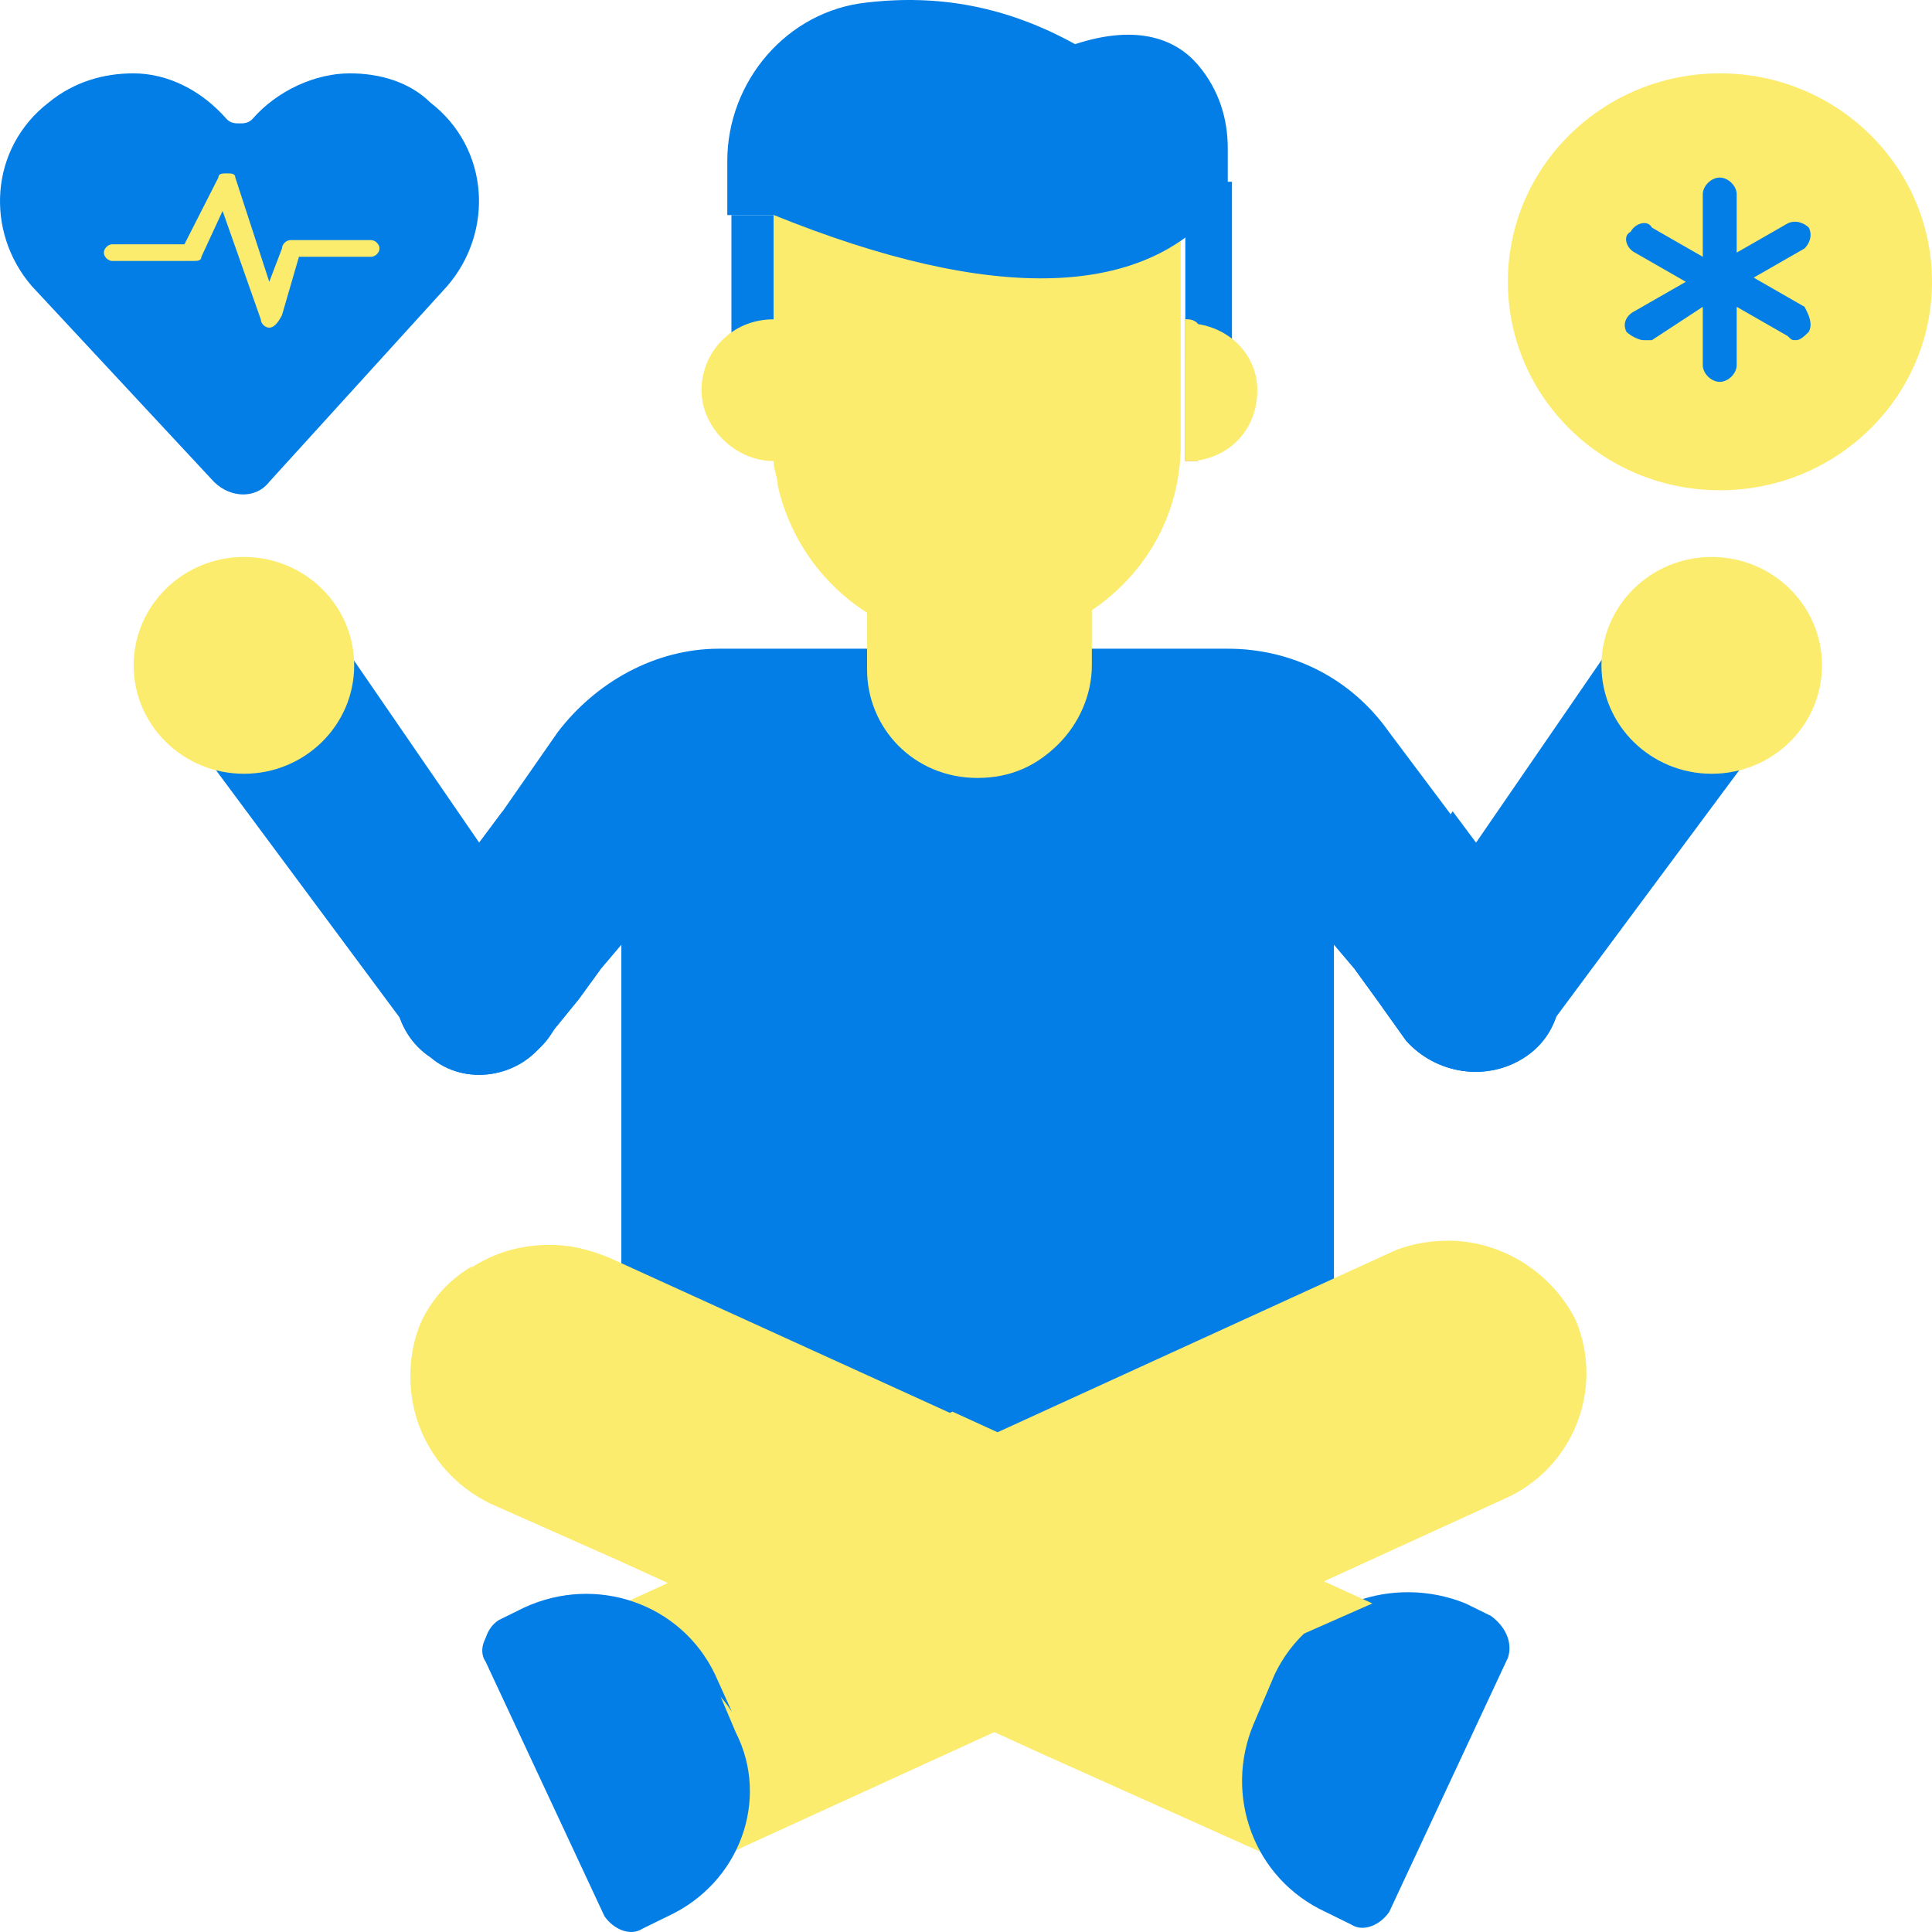 <svg width="100" height="100" viewBox="0 0 100 100" fill="none" xmlns="http://www.w3.org/2000/svg">
<g clip-path="url(#clip0_218_10926)">
<path d="M78.922 54.725C76.947 56.02 74.312 55.588 72.776 53.862L71.239 51.704L70.141 50.193L69.044 48.898V77.168H32.163V48.898L31.065 50.193L29.968 51.704L28.211 53.862C26.894 55.804 24.04 56.235 22.284 54.725C20.308 53.43 19.869 50.625 21.186 48.683L23.601 45.23L26.016 41.993L28.87 37.893C30.846 35.303 33.919 33.577 37.212 33.577H63.555C66.848 33.577 69.922 35.087 71.897 37.893L74.971 41.993L77.386 45.23L79.8 48.683C81.337 50.84 80.898 53.43 78.922 54.725Z" fill="#037EE6"/>
<path d="M31.065 50.192L29.968 51.703L28.211 53.861C26.894 55.803 24.04 56.235 22.284 54.724C20.308 53.429 19.869 50.624 21.186 48.682L23.601 45.229L26.016 41.992L30.187 47.819C30.626 48.466 30.846 49.329 31.065 50.192Z" fill="#037EE6"/>
<path d="M17.458 32.929L28.434 48.898C29.751 50.84 29.312 53.429 27.337 54.724C25.361 56.019 22.726 55.587 21.409 53.645L9.555 37.676L17.458 32.929Z" fill="#037EE6"/>
<path d="M12.626 40.05C15.778 40.05 18.333 37.538 18.333 34.44C18.333 31.341 15.778 28.829 12.626 28.829C9.473 28.829 6.918 31.341 6.918 34.44C6.918 37.538 9.473 40.05 12.626 40.05Z" fill="#FCEC6D"/>
<path d="M78.922 54.724C76.946 56.019 74.312 55.587 72.775 53.861L71.238 51.703L70.141 50.192C70.36 49.329 70.58 48.466 71.238 47.819L75.19 41.992L77.605 45.229L80.019 48.682C81.337 50.84 80.897 53.429 78.922 54.724Z" fill="#037EE6"/>
<path d="M83.745 32.929L72.769 48.898C71.451 50.84 71.89 53.429 73.866 54.724C75.842 56.019 78.476 55.587 79.793 53.645L91.648 37.676L83.745 32.929Z" fill="#037EE6"/>
<path d="M88.598 40.05C91.751 40.05 94.306 37.538 94.306 34.44C94.306 31.341 91.751 28.829 88.598 28.829C85.446 28.829 82.891 31.341 82.891 34.44C82.891 37.538 85.446 40.05 88.598 40.05Z" fill="#FCEC6D"/>
<path d="M32.172 48.898V77.167H35.465V51.919C35.465 50.193 33.928 48.898 32.172 48.898Z" fill="#037EE6"/>
<path d="M72.332 83.641L66.405 96.373L53.892 90.762L32.159 80.835L25.353 77.814C21.841 76.088 20.304 71.988 21.841 68.535C23.158 65.946 25.573 64.435 28.427 64.435C29.524 64.435 30.402 64.651 31.5 65.082L49.501 73.283L71.235 83.209L72.332 83.641Z" fill="#FCEC6D"/>
<path d="M67.503 93.783L66.405 96.157L25.353 77.598C21.841 75.872 20.304 71.772 21.841 68.319C22.499 67.024 23.378 66.161 24.475 65.514C24.256 65.73 24.036 66.161 24.036 66.377C22.28 69.83 24.036 74.145 27.549 75.656L67.503 93.783Z" fill="#FCEC6D"/>
<path d="M78.052 85.799L71.905 98.962C71.466 99.609 70.588 100.041 69.929 99.609L68.612 98.962C64.88 97.236 63.343 92.92 64.88 89.251L65.978 86.662C67.734 82.993 72.124 81.483 75.856 82.993L77.173 83.641C78.052 84.288 78.271 85.151 78.052 85.799Z" fill="#037EE6"/>
<path d="M71.032 82.994L53.909 90.547L32.176 80.836L49.299 73.067L71.032 82.994Z" fill="#FCEC6D"/>
<path d="M77.823 77.599L36.771 96.373L30.844 83.641L71.895 64.867C72.774 64.435 73.871 64.219 74.969 64.219C77.603 64.219 80.238 65.73 81.555 68.32C83.091 71.988 81.335 76.088 77.823 77.599Z" fill="#FCEC6D"/>
<path d="M34.577 99.179L33.26 99.826C32.602 100.258 31.724 99.826 31.285 99.179L25.138 86.015C24.699 85.368 25.138 84.505 25.796 84.073L27.113 83.426C30.845 81.699 35.236 83.426 36.992 87.094L38.09 89.684C39.846 93.136 38.309 97.452 34.577 99.179Z" fill="#037EE6"/>
<path d="M26.47 88.604L31.519 99.394C31.519 99.178 31.299 99.178 31.299 98.962L25.153 85.799C24.933 85.151 25.153 84.288 25.811 83.857L27.128 83.209C30.86 81.483 35.251 82.993 37.007 86.662L37.885 88.604C35.91 85.583 31.958 84.288 28.446 85.799L27.128 86.662C26.47 86.878 26.25 87.741 26.47 88.604Z" fill="#037EE6"/>
<path d="M37.859 11.133H40.274V18.686H37.859V11.133Z" fill="#037EE6"/>
<path d="M61.352 9.407H63.766V18.471H61.352V9.407Z" fill="#037EE6"/>
<path d="M56.514 29.908V34.44C56.514 35.95 55.855 37.461 54.758 38.54C53.66 39.619 52.343 40.266 50.587 40.266C47.294 40.266 44.879 37.677 44.879 34.655V30.124H56.514V29.908Z" fill="#FCEC6D"/>
<path d="M40.039 8.976V22.787V23.865C40.039 24.297 40.259 24.729 40.259 25.16C41.356 29.908 45.527 33.36 50.576 33.36C53.43 33.36 56.065 32.281 58.04 30.339C60.016 28.397 61.114 25.808 61.114 23.002V8.976H40.039Z" fill="#FCEC6D"/>
<path d="M61.991 16.744V23.002V23.865C61.771 23.865 61.552 23.865 61.332 23.865V16.528C61.552 16.528 61.771 16.528 61.991 16.744Z" fill="#EE8778"/>
<path d="M36.309 20.197C36.309 22.139 38.065 23.865 40.041 23.865V16.528C37.845 16.528 36.309 18.255 36.309 20.197Z" fill="#FCEC6D"/>
<path d="M65.078 20.197C65.078 22.139 63.761 23.649 61.785 23.865C61.785 23.649 61.785 23.218 61.785 23.002V16.744C63.761 16.96 65.078 18.47 65.078 20.197Z" fill="#FCEC6D"/>
<path d="M61.991 16.744V23.002V23.865C61.771 23.865 61.552 23.865 61.332 23.865V16.528C61.552 16.528 61.771 16.528 61.991 16.744Z" fill="#FCEC6D"/>
<path d="M40.059 11.133C51.255 15.665 59.597 15.665 63.549 10.054V7.681C63.549 6.17 63.11 4.659 62.012 3.365C60.914 2.07 58.939 1.207 55.646 2.286C52.133 0.344 48.621 -0.304 44.889 0.128C40.718 0.559 37.645 4.228 37.645 8.328V11.133H40.059Z" fill="#037EE6"/>
<path d="M23.153 14.802L13.933 24.945C13.275 25.808 11.957 25.808 11.079 24.945L1.64 14.802C-0.775 11.997 -0.556 7.681 2.518 5.307C3.835 4.228 5.372 3.797 6.908 3.797C8.665 3.797 10.421 4.66 11.738 6.17C11.957 6.386 12.177 6.386 12.396 6.386C12.616 6.386 12.836 6.386 13.055 6.17C14.372 4.66 16.348 3.797 18.104 3.797C19.641 3.797 21.178 4.228 22.275 5.307C25.349 7.681 25.568 11.997 23.153 14.802Z" fill="#037EE6"/>
<path d="M13.937 16.96C13.717 16.96 13.498 16.744 13.498 16.528L11.522 10.918L10.424 13.291C10.424 13.507 10.205 13.507 9.985 13.507H5.814C5.595 13.507 5.375 13.291 5.375 13.075C5.375 12.86 5.595 12.644 5.814 12.644H9.546L11.302 9.191C11.302 8.975 11.522 8.975 11.741 8.975C11.961 8.975 12.18 8.975 12.18 9.191L13.937 14.586L14.595 12.86C14.595 12.644 14.815 12.428 15.034 12.428H19.205C19.425 12.428 19.644 12.644 19.644 12.86C19.644 13.075 19.425 13.291 19.205 13.291H15.473L14.595 16.312C14.376 16.744 14.156 16.96 13.937 16.96Z" fill="#FCEC6D"/>
<path d="M89.023 25.376C95.085 25.376 100 20.545 100 14.586C100 8.627 95.085 3.797 89.023 3.797C82.961 3.797 78.047 8.627 78.047 14.586C78.047 20.545 82.961 25.376 89.023 25.376Z" fill="#FCEC6D"/>
<path d="M93.624 17.175C93.404 17.391 93.184 17.607 92.965 17.607C92.745 17.607 92.745 17.607 92.526 17.391L89.891 15.881V18.902C89.891 19.333 89.453 19.765 89.013 19.765C88.574 19.765 88.135 19.333 88.135 18.902V15.881L85.501 17.607C85.281 17.607 85.281 17.607 85.062 17.607C84.842 17.607 84.403 17.391 84.184 17.175C83.964 16.744 84.184 16.312 84.623 16.096L87.257 14.586L84.623 13.075C84.184 12.859 83.964 12.212 84.403 11.996C84.623 11.565 85.281 11.349 85.501 11.78L88.135 13.291V10.054C88.135 9.623 88.574 9.191 89.013 9.191C89.453 9.191 89.891 9.623 89.891 10.054V13.075L92.526 11.565C92.965 11.349 93.404 11.565 93.624 11.78C93.843 12.212 93.624 12.644 93.404 12.859L90.77 14.37L93.404 15.881C93.624 16.312 93.843 16.744 93.624 17.175Z" fill="#037EE6"/>
</g>
<defs>
<clipPath id="clip0_218_10926">
<rect width="100" height="100" fill="white"/>
</clipPath>
</defs>
</svg>
